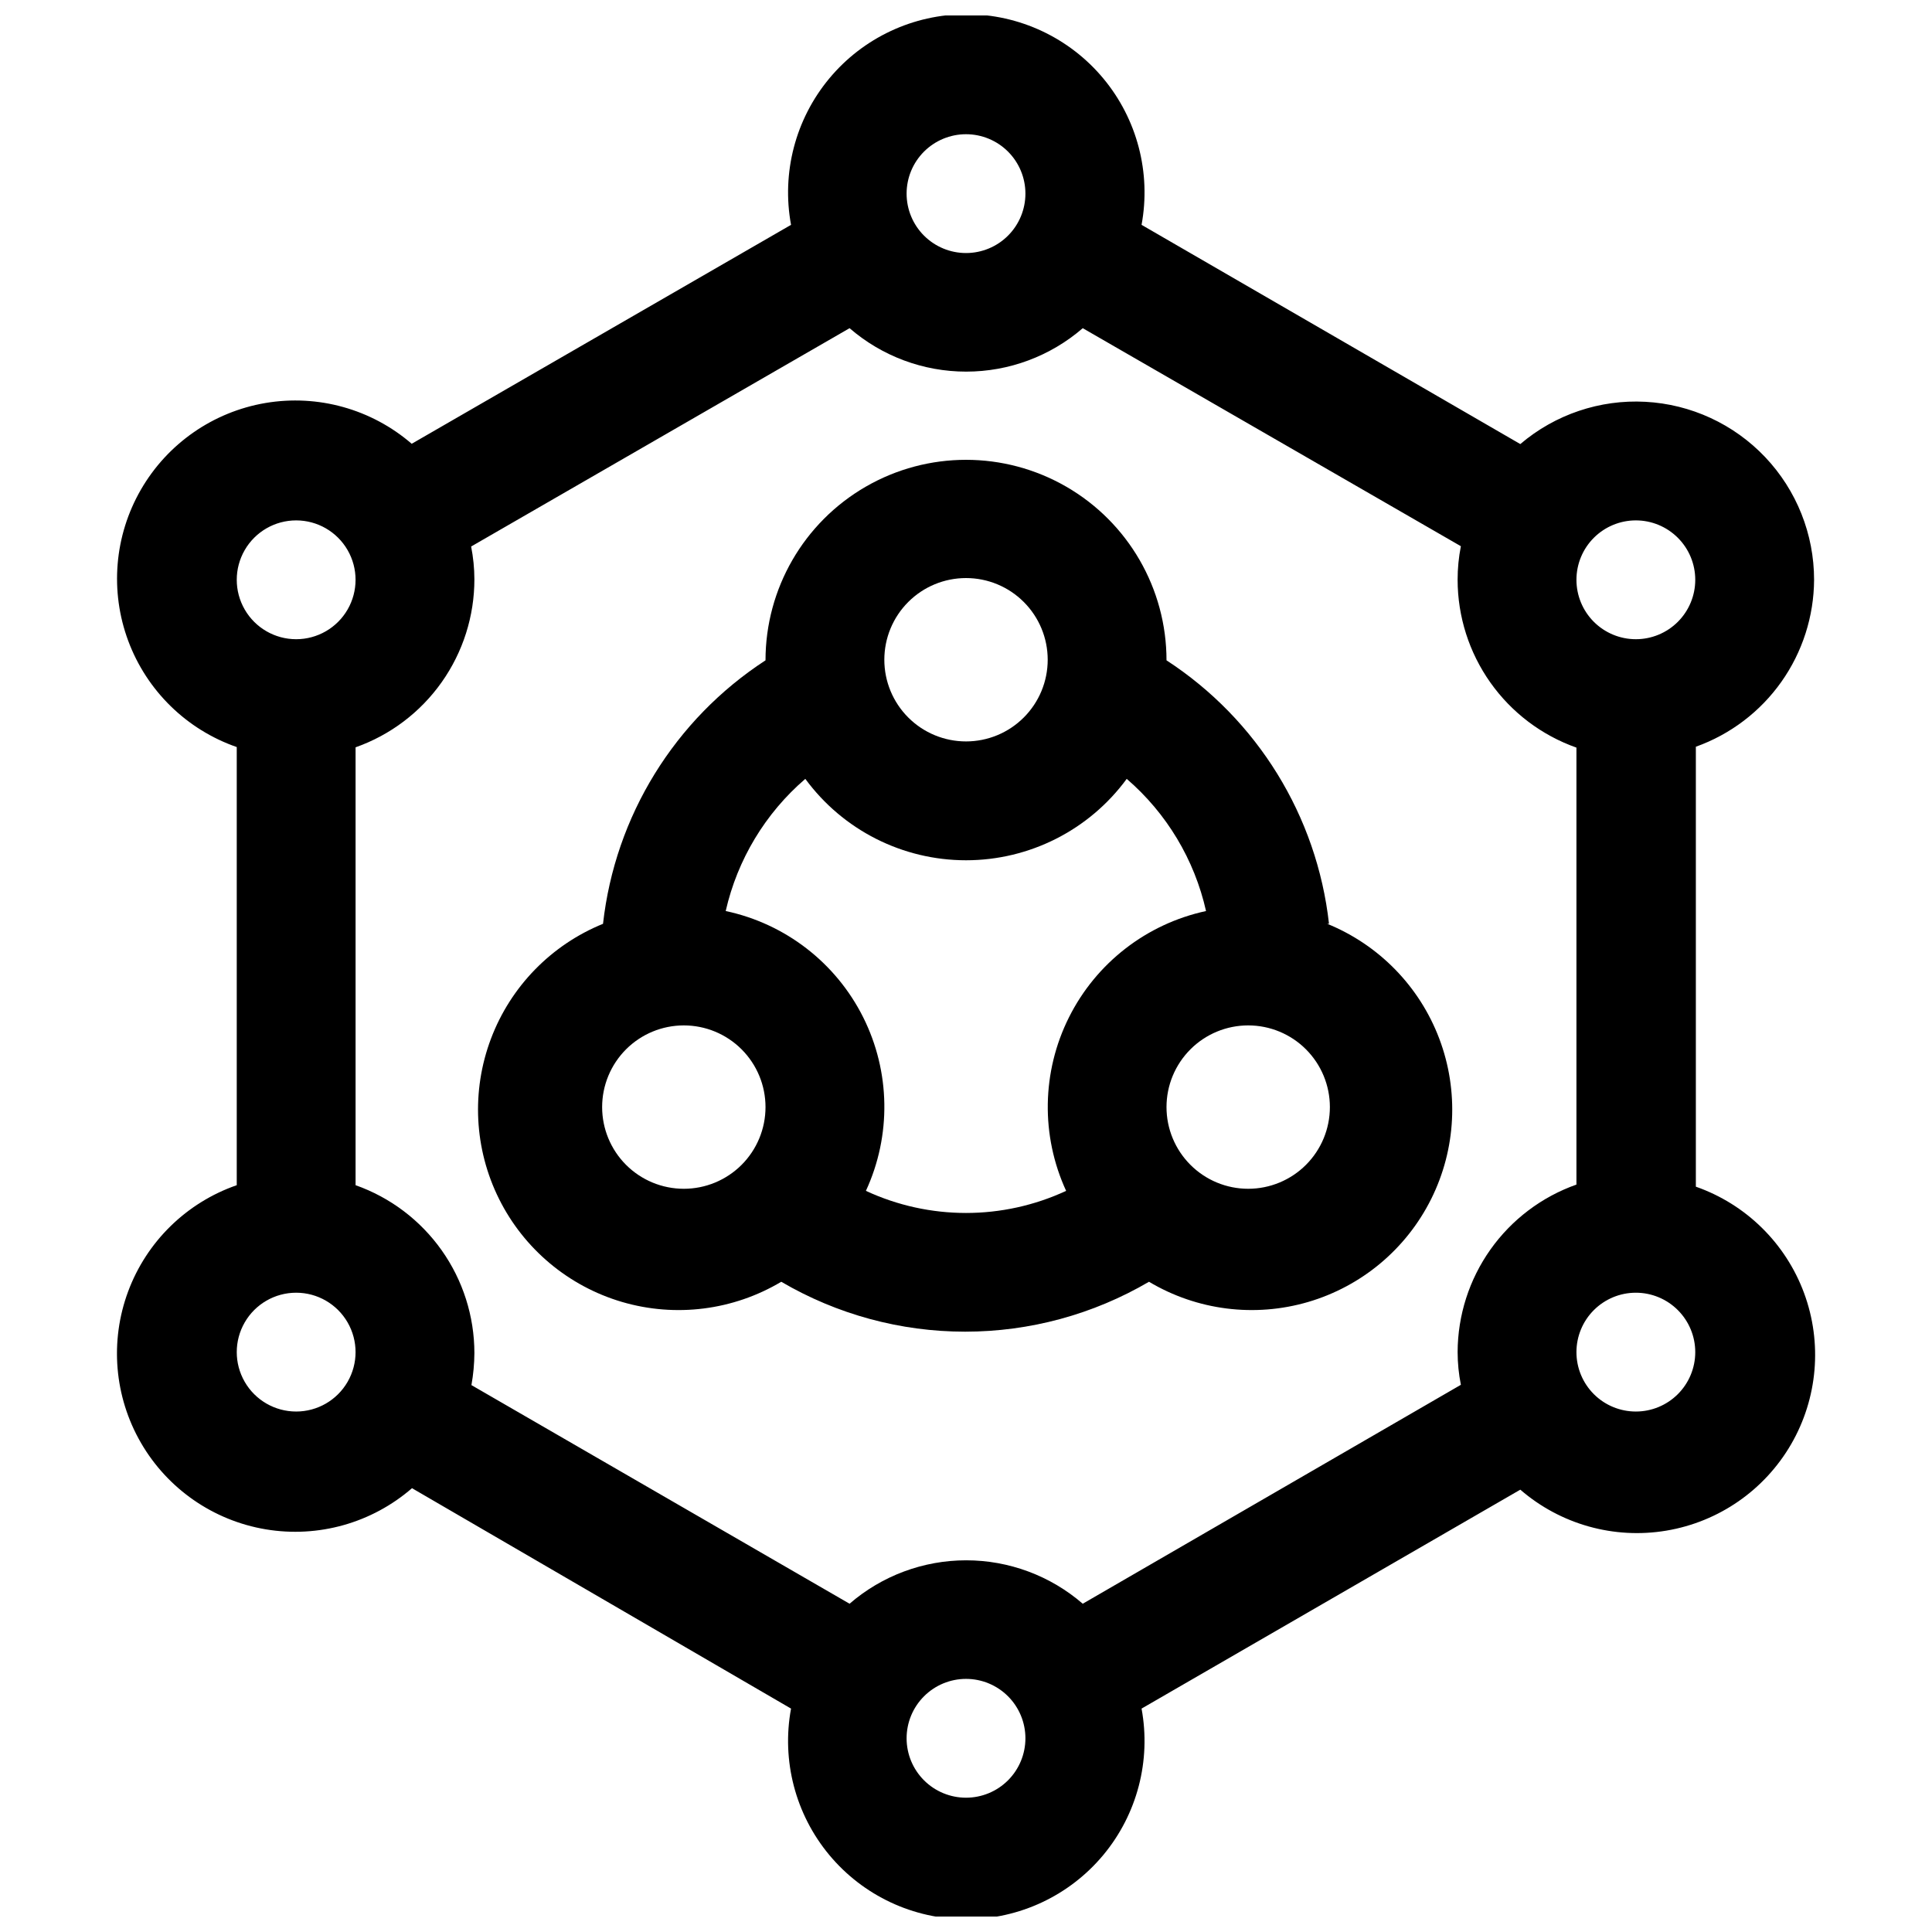 <?xml version="1.0" encoding="UTF-8"?>
<!-- Uploaded to: ICON Repo, www.svgrepo.com, Generator: ICON Repo Mixer Tools -->
<svg width="800px" height="800px" version="1.1" viewBox="144 144 512 512" xmlns="http://www.w3.org/2000/svg">
 <defs>
  <clipPath id="a">
   <path d="m175 148.09h451v503.81h-451z"/>
  </clipPath>
 </defs>
 <g clip-path="url(#a)">
  <path d="m624.75 297.66c0.004-12.094-4.633-23.727-12.949-32.504-8.32-8.777-19.688-14.031-31.762-14.676-12.074-0.648-23.938 3.363-33.145 11.203l-100.37-58.098c2.551-13.793-1.164-28.012-10.137-38.797-8.977-10.785-22.281-17.02-36.309-17.02-14.031 0-27.336 6.234-36.309 17.02-8.973 10.785-12.688 25.004-10.137 38.797l-100.53 58.02c-10.656-9.199-24.863-13.16-38.742-10.809-13.883 2.352-25.988 10.773-33.023 22.965-7.035 12.195-8.266 26.895-3.352 40.086 4.914 13.191 15.453 23.508 28.754 28.129v116.11c-13.312 4.621-23.867 14.945-28.781 28.152-4.91 13.207-3.672 27.918 3.387 40.117 7.055 12.199 19.188 20.609 33.086 22.934 13.898 2.328 28.109-1.672 38.75-10.906l100.45 58.41c-2.551 13.793 1.164 28.012 10.137 38.797 8.973 10.785 22.277 17.02 36.309 17.02 14.027 0 27.332-6.234 36.309-17.02 8.973-10.785 12.688-25.004 10.137-38.797l100.37-58.016v-0.004c10.645 9.207 24.836 13.191 38.715 10.859 13.883-2.328 26-10.723 33.055-22.898 7.055-12.18 8.312-26.867 3.43-40.066-4.883-13.199-15.395-23.535-28.676-28.188v-116.59c9.133-3.266 17.039-9.262 22.645-17.176 5.606-7.918 8.637-17.367 8.688-27.062zm-94.465 204.67c0.004 2.906 0.293 5.809 0.863 8.656l-100.21 58.02c-8.586-7.426-19.551-11.508-30.898-11.508-11.348 0-22.316 4.082-30.898 11.508l-100.21-57.938c0.504-2.809 0.766-5.652 0.785-8.504-0.008-9.758-3.043-19.273-8.68-27.238-5.641-7.961-13.605-13.984-22.809-17.238v-116.04c9.215-3.254 17.191-9.289 22.828-17.27 5.641-7.981 8.668-17.512 8.66-27.285-0.008-2.906-0.301-5.805-0.863-8.66l100.29-57.859c8.582 7.426 19.551 11.512 30.898 11.512 11.348 0 22.312-4.086 30.898-11.512l100.21 57.781h-0.004c-0.578 2.93-0.867 5.91-0.863 8.898 0.012 9.758 3.043 19.27 8.684 27.234 5.637 7.965 13.605 13.988 22.805 17.242v115.8c-9.188 3.246-17.145 9.258-22.785 17.207-5.637 7.949-8.676 17.445-8.703 27.191zm47.23-220.42c4.176 0 8.18 1.66 11.133 4.613 2.953 2.949 4.613 6.957 4.613 11.133 0 4.172-1.66 8.18-4.613 11.133-2.953 2.949-6.957 4.609-11.133 4.609s-8.18-1.66-11.133-4.609c-2.953-2.953-4.609-6.961-4.609-11.133 0-4.176 1.656-8.184 4.609-11.133 2.953-2.953 6.957-4.613 11.133-4.613zm-177.51-102.34c4.176 0 8.18 1.66 11.133 4.609 2.949 2.953 4.609 6.957 4.609 11.133s-1.66 8.184-4.609 11.133c-2.953 2.953-6.957 4.613-11.133 4.613s-8.18-1.66-11.133-4.613c-2.953-2.949-4.613-6.957-4.613-11.133s1.66-8.18 4.613-11.133c2.953-2.949 6.957-4.609 11.133-4.609zm-177.52 102.34c5.625 0 10.824 3 13.633 7.871 2.812 4.871 2.812 10.875 0 15.746-2.809 4.871-8.008 7.871-13.633 7.871s-10.824-3-13.633-7.871c-2.812-4.871-2.812-10.875 0-15.746 2.809-4.871 8.008-7.871 13.633-7.871zm0 236.16c-5.625 0-10.824-3-13.633-7.871-2.812-4.871-2.812-10.871 0-15.746 2.809-4.871 8.008-7.871 13.633-7.871s10.824 3 13.633 7.871c2.812 4.875 2.812 10.875 0 15.746-2.809 4.871-8.008 7.871-13.633 7.871zm177.52 102.34c-4.176 0-8.18-1.656-11.133-4.609-2.953-2.953-4.613-6.957-4.613-11.133s1.66-8.18 4.613-11.133c2.953-2.953 6.957-4.613 11.133-4.613s8.18 1.66 11.133 4.613c2.949 2.953 4.609 6.957 4.609 11.133s-1.66 8.18-4.609 11.133c-2.953 2.953-6.957 4.609-11.133 4.609zm177.51-102.34c-4.176 0-8.18-1.656-11.133-4.609s-4.609-6.957-4.609-11.133c0-4.176 1.656-8.18 4.609-11.133s6.957-4.613 11.133-4.613 8.18 1.66 11.133 4.613 4.613 6.957 4.613 11.133c0 4.176-1.66 8.18-4.613 11.133s-6.957 4.609-11.133 4.609z"/>
 </g>
 <path d="m496.2 388.82c-3.191-28.543-18.988-54.16-43.062-69.824 0-18.984-10.125-36.527-26.566-46.02-16.441-9.492-36.695-9.492-53.137 0-16.441 9.492-26.566 27.035-26.566 46.02-24.074 15.664-39.871 41.281-43.062 69.824-13.703 5.57-24.465 16.602-29.691 30.438-5.231 13.84-4.457 29.23 2.137 42.473 6.594 13.242 18.41 23.133 32.602 27.301 14.195 4.164 29.484 2.227 42.188-5.352 14.777 8.66 31.598 13.227 48.727 13.227 17.129 0 33.949-4.566 48.727-13.227 12.707 7.578 27.992 9.516 42.188 5.352 14.195-4.168 26.008-14.059 32.602-27.301 6.594-13.242 7.371-28.633 2.141-42.473-5.231-13.836-15.992-24.867-29.695-30.438zm-96.195-91.629c5.738 0 11.246 2.277 15.305 6.34 4.062 4.059 6.344 9.566 6.344 15.309 0 5.738-2.281 11.246-6.344 15.305-4.059 4.062-9.566 6.34-15.305 6.34-5.742 0-11.25-2.277-15.309-6.34-4.059-4.059-6.34-9.566-6.34-15.305 0-5.742 2.281-11.25 6.34-15.309 4.059-4.062 9.566-6.34 15.309-6.34zm-96.434 140.2c0-5.742 2.281-11.246 6.34-15.309 4.059-4.059 9.566-6.34 15.309-6.34 5.742 0 11.246 2.281 15.309 6.34 4.059 4.062 6.34 9.566 6.34 15.309s-2.281 11.246-6.34 15.309c-4.062 4.059-9.566 6.34-15.309 6.34-5.742 0-11.25-2.281-15.309-6.34-4.059-4.062-6.34-9.566-6.34-15.309zm69.902 22.199c6.769-14.652 6.5-31.59-0.73-46.02-7.231-14.43-20.637-24.785-36.426-28.137 3.098-13.633 10.496-25.914 21.098-35.027 9.953 13.562 25.766 21.574 42.59 21.574 16.82 0 32.637-8.012 42.586-21.574 10.586 9.113 17.957 21.398 21.02 35.027-15.758 3.398-29.125 13.766-36.332 28.184-7.211 14.418-7.484 31.328-0.746 45.973-16.824 7.812-36.234 7.812-53.059 0zm101.31-0.551c-5.738 0-11.246-2.281-15.305-6.34-4.062-4.062-6.344-9.566-6.344-15.309s2.281-11.246 6.344-15.309c4.059-4.059 9.566-6.34 15.305-6.34 5.742 0 11.25 2.281 15.309 6.34 4.059 4.062 6.34 9.566 6.34 15.309s-2.281 11.246-6.34 15.309c-4.059 4.059-9.566 6.34-15.309 6.34z"/>
</svg>
